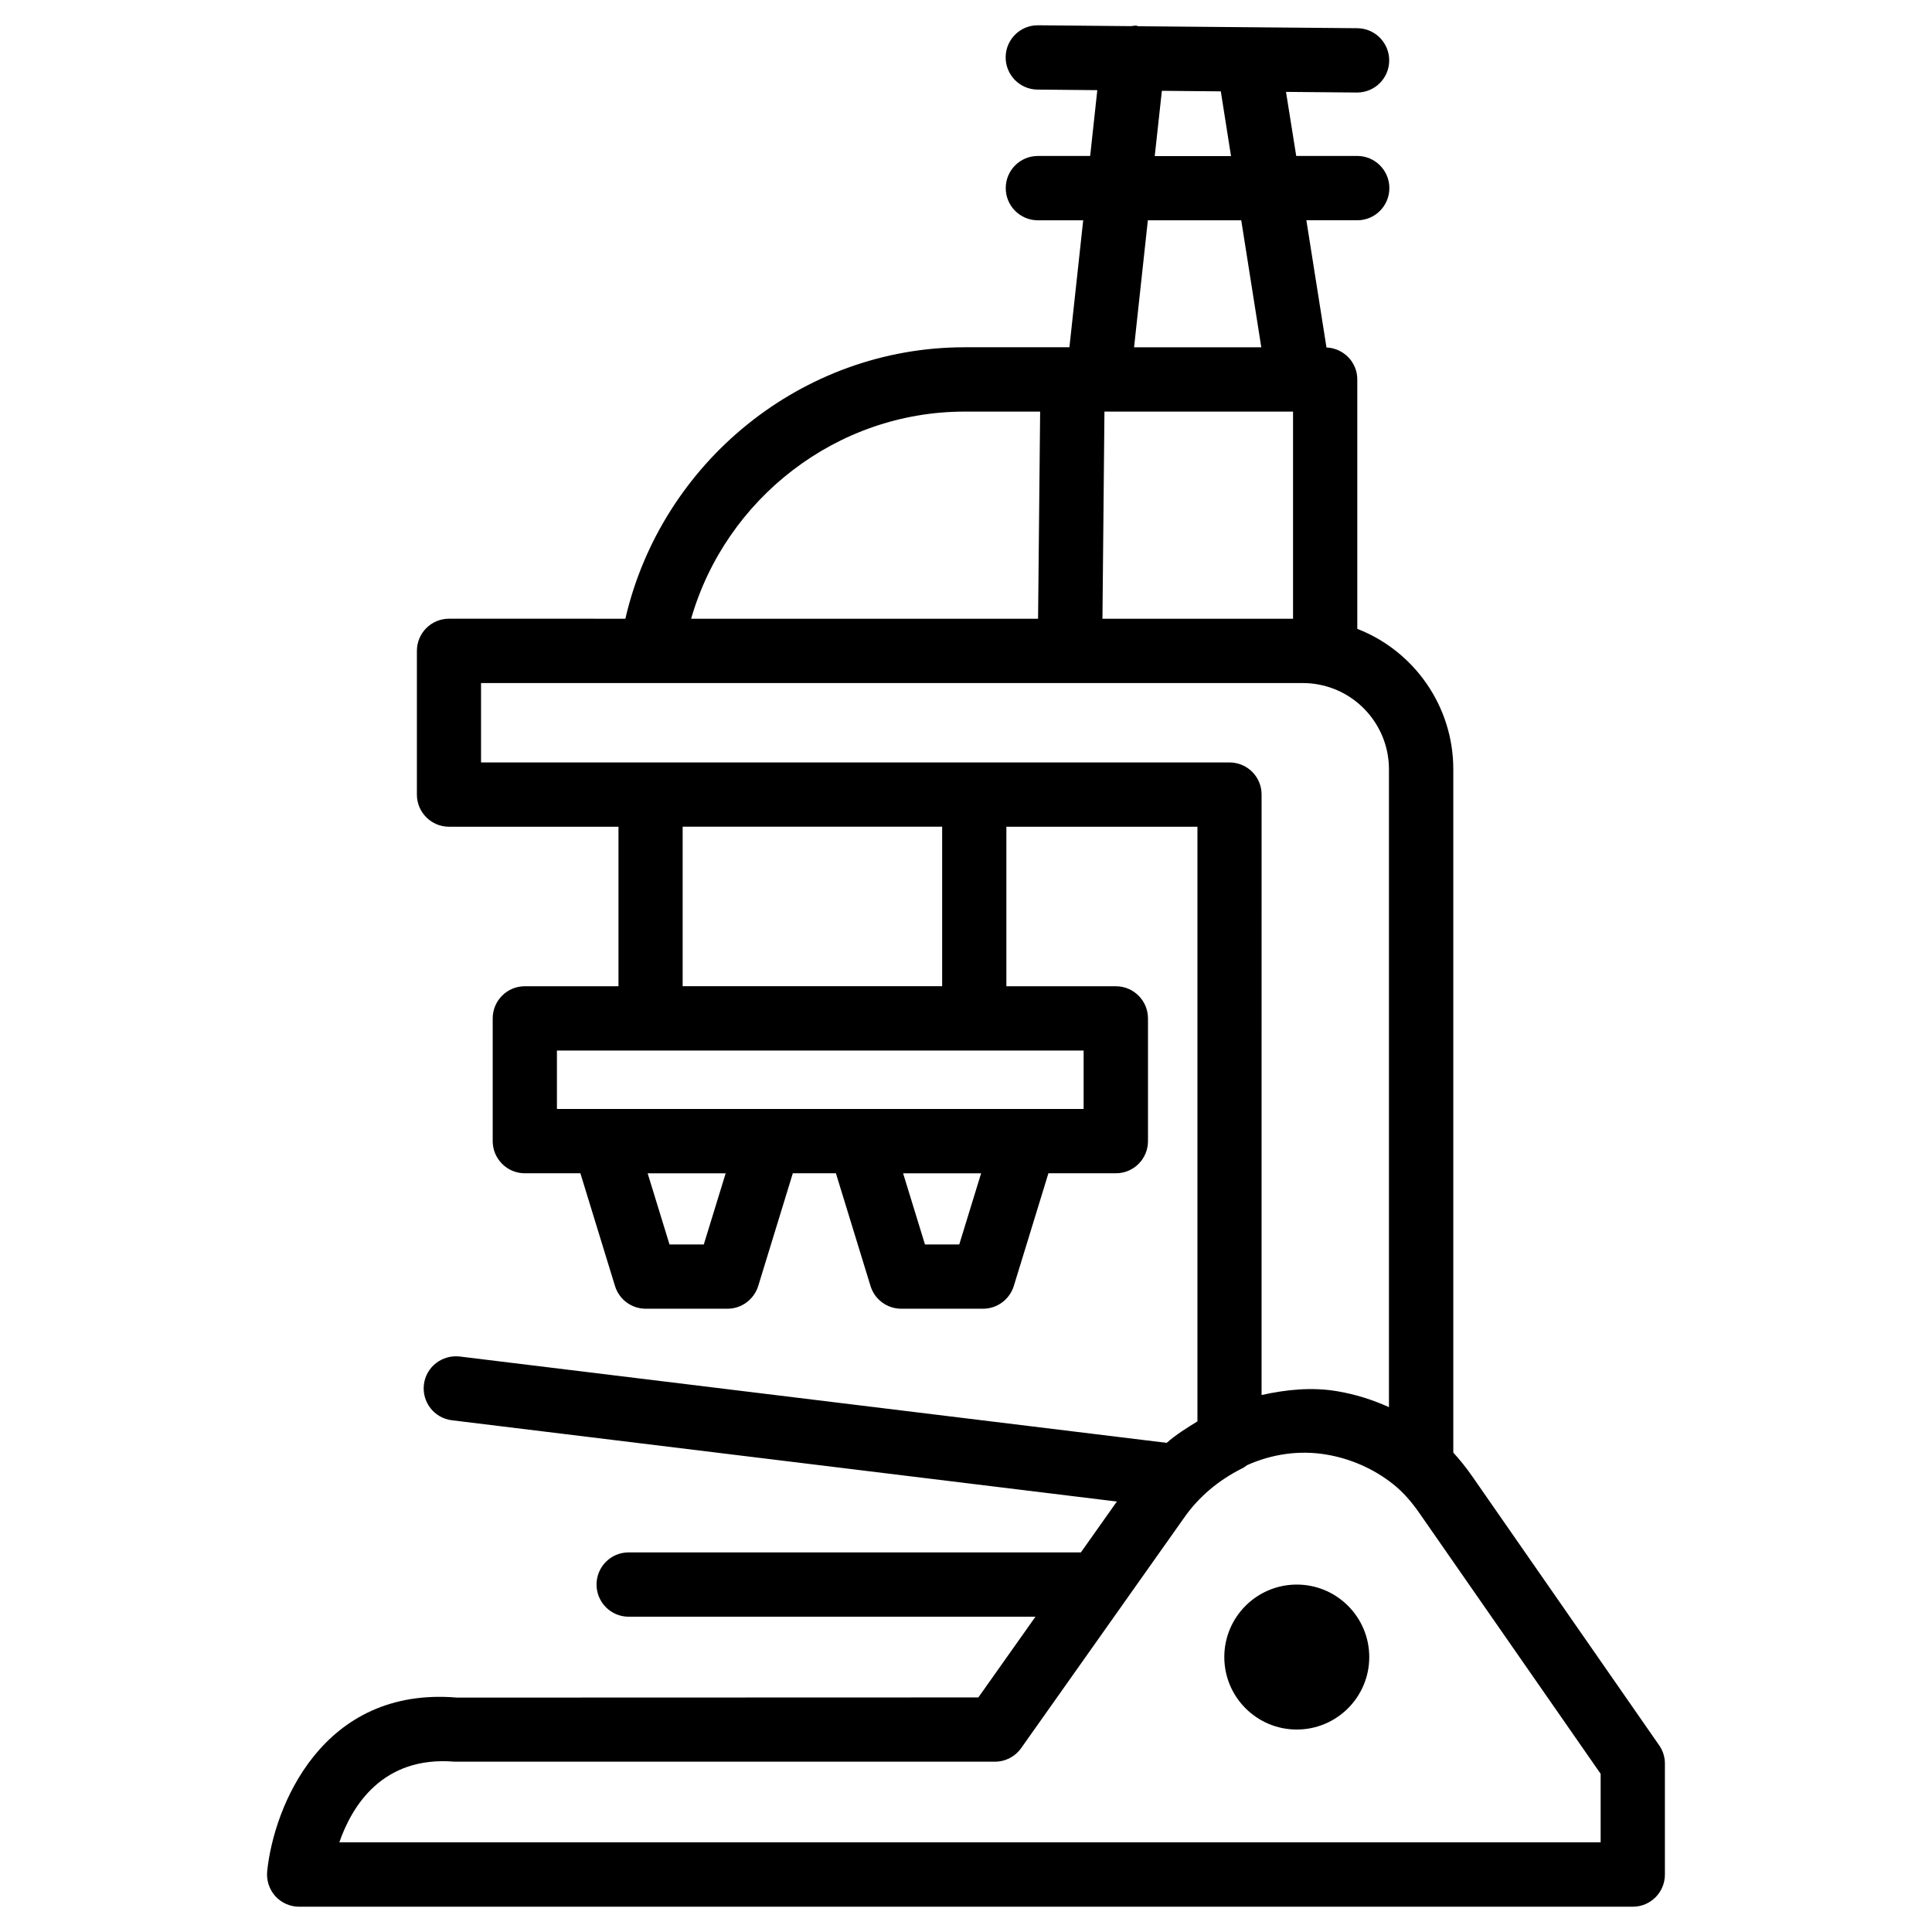 <?xml version="1.0" encoding="UTF-8"?>
<!-- Uploaded to: SVG Repo, www.svgrepo.com, Generator: SVG Repo Mixer Tools -->
<svg fill="#000000" width="800px" height="800px" version="1.1" viewBox="144 144 512 512" xmlns="http://www.w3.org/2000/svg">
 <g>
  <path d="m583.72 606.56-49.543-71.289c-1.617-2.332-3.297-4.41-5.039-6.32v-181.12c0-16.688-10.391-31.34-25.441-37.176v-66.105c0-4.578-3.633-8.27-8.164-8.461l-5.332-33.715h13.496c4.703 0 8.5-3.82 8.5-8.523 0-4.703-3.82-8.523-8.5-8.523h-16.184l-2.711-16.977 18.789 0.168h0.062c4.66 0 8.461-3.758 8.5-8.438 0.043-4.703-3.738-8.566-8.438-8.605l-58.086-0.523c-0.148-0.02-0.273-0.125-0.441-0.148-0.484-0.062-0.922 0.082-1.406 0.125l-24.707-0.23h-0.062c-4.66 0-8.461 3.758-8.5 8.438-0.043 4.703 3.738 8.566 8.438 8.605l15.848 0.148-1.891 17.445h-13.875c-4.703 0-8.5 3.82-8.5 8.523s3.82 8.523 8.5 8.523h12.027l-3.652 33.648h-27.793c-43.141 0-80.316 30.523-89.887 71.941l-46.746-0.004c-4.703 0-8.5 3.82-8.5 8.523v38.078c0 4.703 3.82 8.523 8.5 8.523h44.922v42.277h-24.832c-4.703 0-8.5 3.82-8.5 8.523v32.516c0 4.703 3.82 8.523 8.5 8.523h14.738l9.172 29.871c1.09 3.57 4.387 6.023 8.145 6.023h21.664c3.738 0 7.031-2.457 8.145-6.023l9.172-29.871h11.418l9.172 29.871c1.09 3.57 4.387 6.023 8.145 6.023h21.684c3.738 0 7.031-2.457 8.145-6.023l9.172-29.871h17.887c4.703 0 8.5-3.82 8.5-8.523v-32.516c0-4.703-3.82-8.523-8.5-8.523h-29.027v-42.277h50.633v157.59c-2.832 1.742-5.625 3.465-8.145 5.688l-187.38-22.883c-4.66-0.523-8.902 2.769-9.469 7.41-0.566 4.68 2.75 8.922 7.41 9.488l176.23 21.539-9.531 13.477h-119.86c-4.703 0-8.5 3.82-8.5 8.523s3.82 8.523 8.5 8.523h107.82l-15.137 21.391-138.15 0.043c-35.75-3.023-48.574 28.926-50.316 46.035-0.23 2.394 0.547 4.785 2.141 6.57 1.617 1.785 3.906 2.812 6.32 2.812h353.45c4.703 0 8.5-3.82 8.5-8.523v-29.324c0.023-1.762-0.504-3.441-1.488-4.891zm-147.03-353.48h49.98v54.895h-50.508zm15.219-85.016 15.617 0.148 2.707 17.152h-20.215zm21.035 34.32 5.312 33.648h-33.715l3.652-33.648zm-73.324 50.695h20.027l-0.547 54.895h-91.945c9.152-31.844 38.582-54.895 72.465-54.895zm-69.105 220.71h-9.09l-5.793-18.852h20.676zm67.699 0h-9.09l-5.793-18.852h20.676zm32.957-35.895h-139.58v-15.492h139.58zm-37.492-32.539h-68.77v-42.277h68.77zm76.16-59.301h-198.36v-21.035h217.79c1.426 0 2.856 0.125 4.324 0.418 10.707 2.059 18.492 11.504 18.492 22.398v169.07c-4.367-1.973-8.965-3.422-13.73-4.219-6.738-1.133-13.457-0.441-20.027 1.008l0.004-159.12c0.023-4.699-3.797-8.52-8.5-8.52zm98.367 286.18h-334.28c3.316-9.551 11.398-22.965 30.543-21.371h143.21c2.769 0 5.352-1.344 6.949-3.609l43.074-60.898c4.008-5.793 9.383-10.141 15.281-13.121 0.566-0.23 1.008-0.609 1.492-0.945 6.59-2.961 13.875-4.031 21.055-2.812 6.465 1.09 12.574 3.801 17.656 7.828 2.457 1.953 4.746 4.473 6.969 7.684l48.031 69.086v18.16z"/>
  <path d="m487.66 563.93c-10.602 0-19.207 8.605-19.207 19.207 0 10.602 8.605 19.207 19.207 19.207 10.602 0 19.207-8.605 19.207-19.207 0-10.602-8.605-19.207-19.207-19.207z"/>
 </g>
</svg>